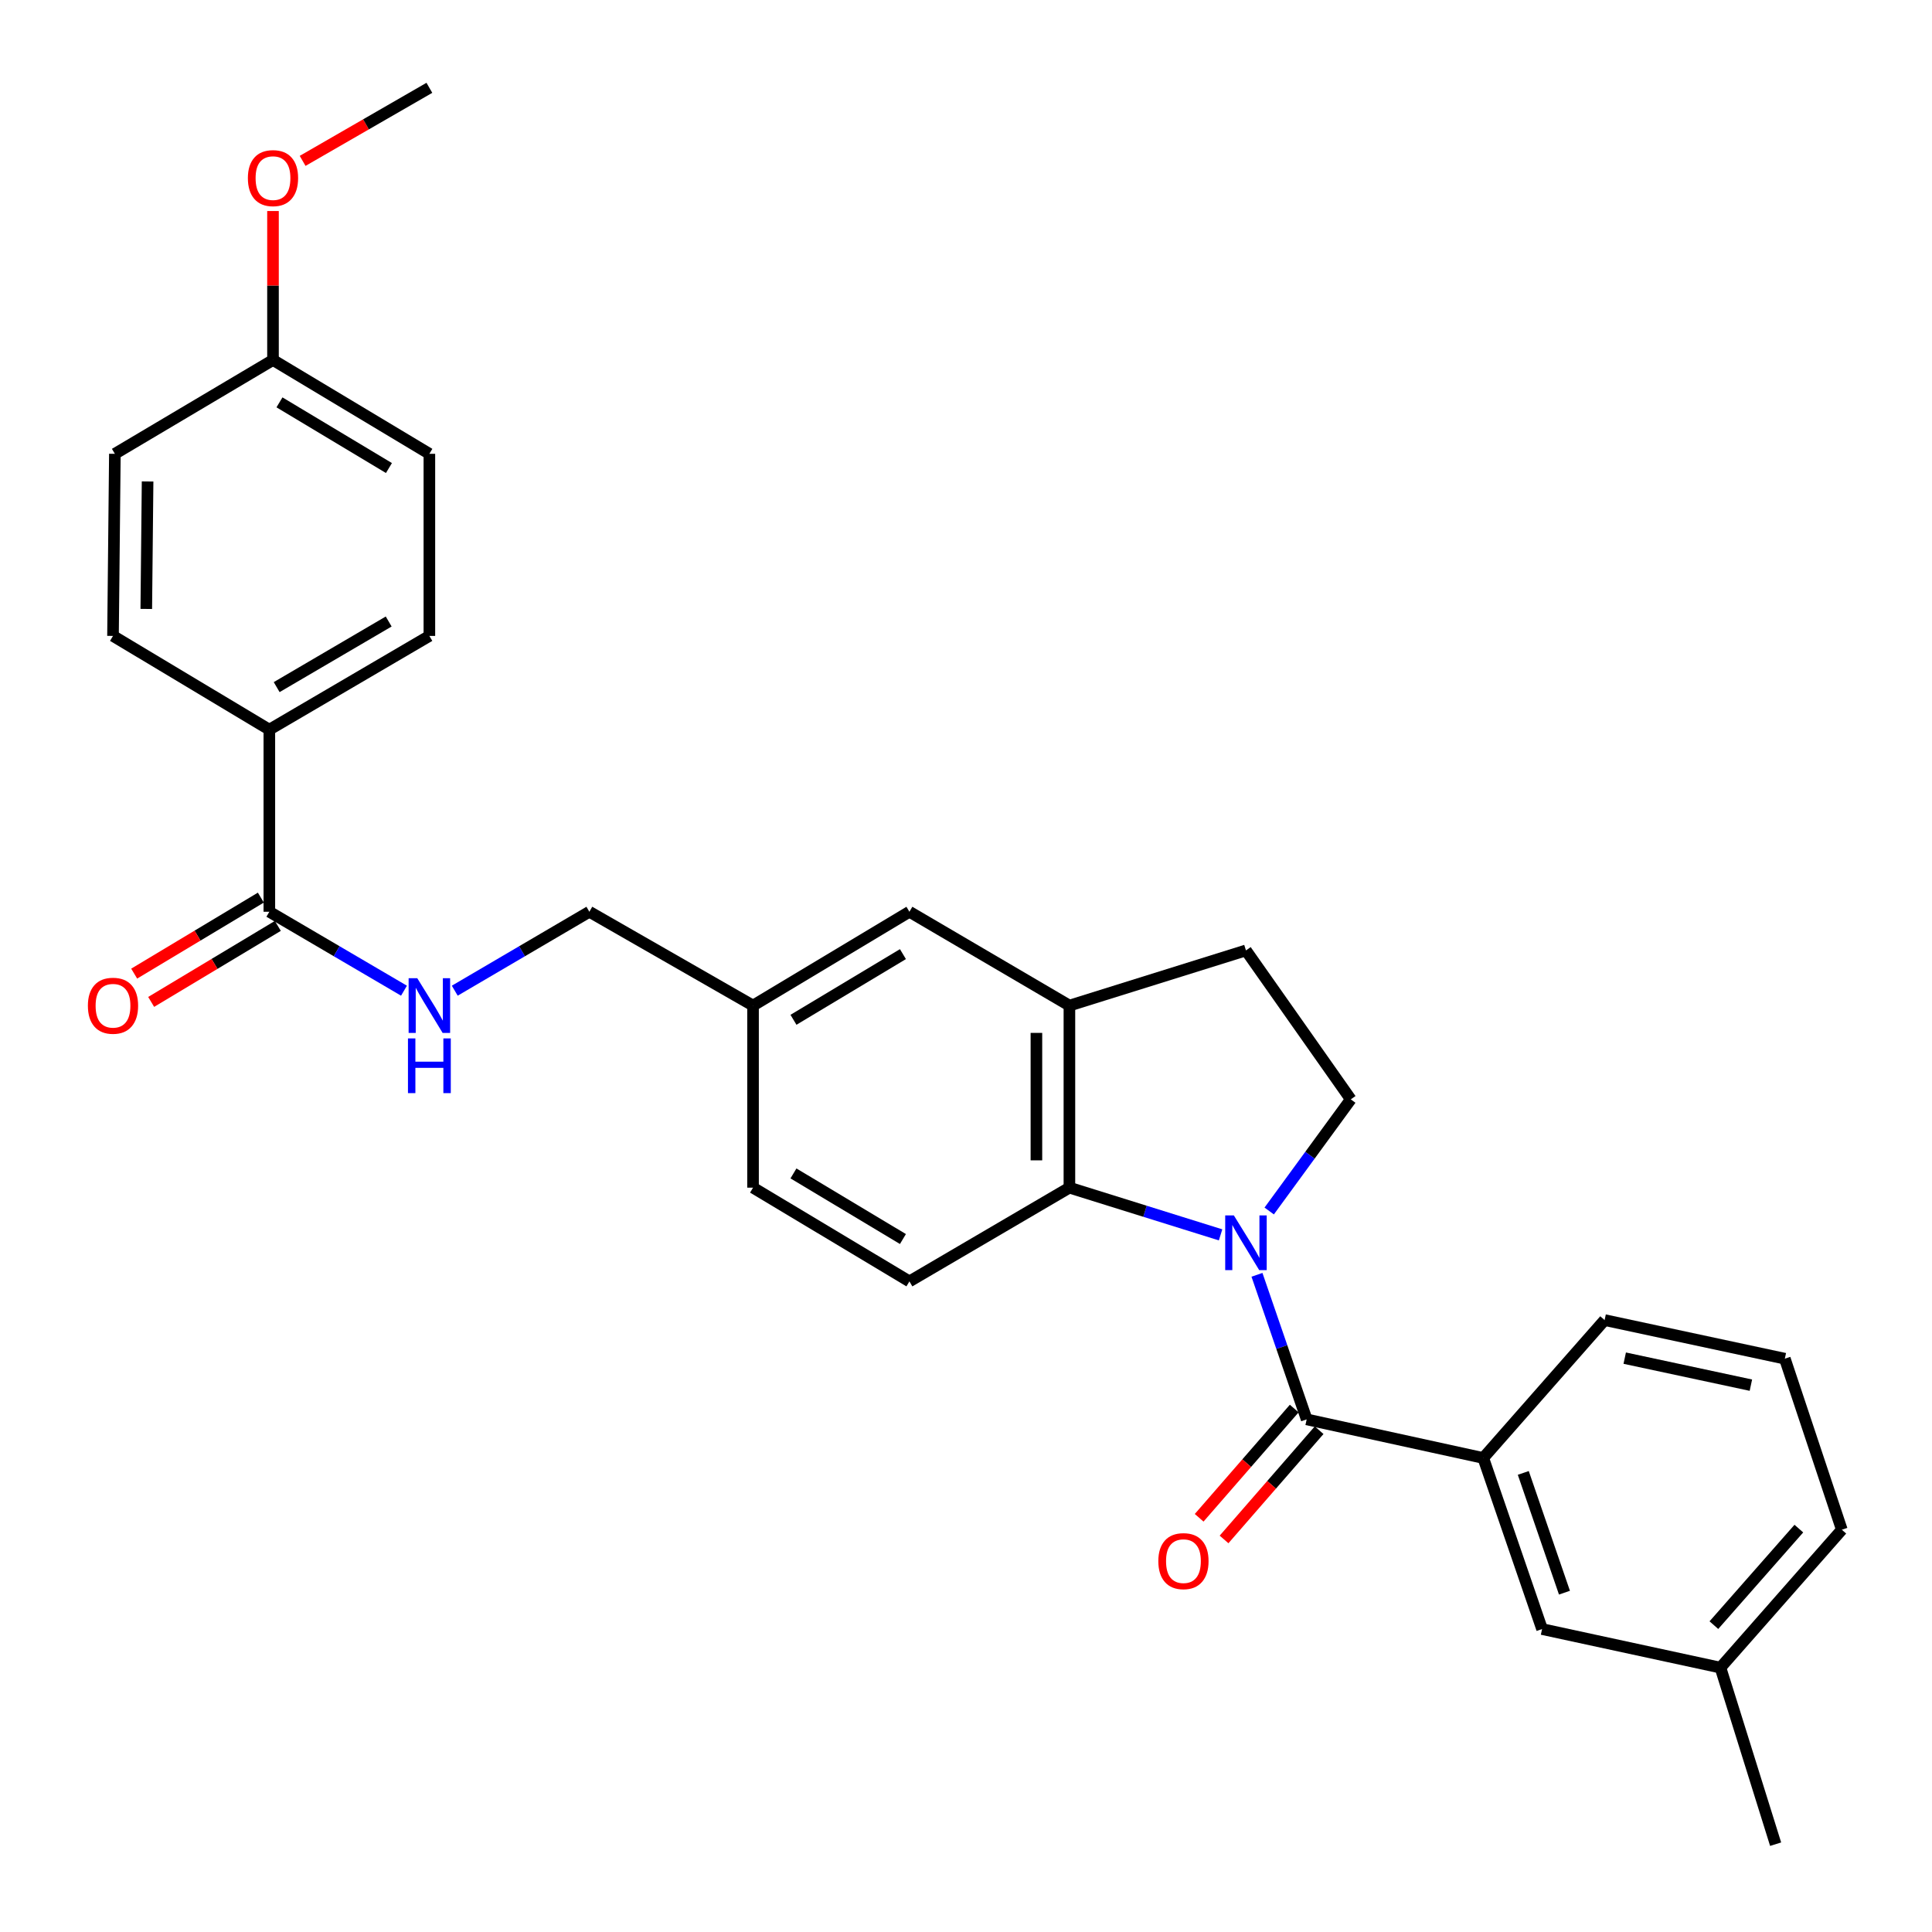 <?xml version='1.0' encoding='iso-8859-1'?>
<svg version='1.1' baseProfile='full'
              xmlns='http://www.w3.org/2000/svg'
                      xmlns:rdkit='http://www.rdkit.org/xml'
                      xmlns:xlink='http://www.w3.org/1999/xlink'
                  xml:space='preserve'
width='1000px' height='1000px' viewBox='0 0 1000 1000'>
<!-- END OF HEADER -->
<rect style='opacity:1.0;fill:#FFFFFF;stroke:none' width='1000' height='1000' x='0' y='0'> </rect>
<path class='bond-0' d='M 650.605,659.842 L 663.469,697.253' style='fill:none;fill-rule:evenodd;stroke:#0000FF;stroke-width:6px;stroke-linecap:butt;stroke-linejoin:miter;stroke-opacity:1' />
<path class='bond-0' d='M 663.469,697.253 L 676.333,734.665' style='fill:none;fill-rule:evenodd;stroke:#000000;stroke-width:6px;stroke-linecap:butt;stroke-linejoin:miter;stroke-opacity:1' />
<path class='bond-1' d='M 631.772,639.165 L 592.648,626.949' style='fill:none;fill-rule:evenodd;stroke:#0000FF;stroke-width:6px;stroke-linecap:butt;stroke-linejoin:miter;stroke-opacity:1' />
<path class='bond-1' d='M 592.648,626.949 L 553.525,614.732' style='fill:none;fill-rule:evenodd;stroke:#000000;stroke-width:6px;stroke-linecap:butt;stroke-linejoin:miter;stroke-opacity:1' />
<path class='bond-5' d='M 656.934,626.807 L 678.049,597.915' style='fill:none;fill-rule:evenodd;stroke:#0000FF;stroke-width:6px;stroke-linecap:butt;stroke-linejoin:miter;stroke-opacity:1' />
<path class='bond-5' d='M 678.049,597.915 L 699.164,569.023' style='fill:none;fill-rule:evenodd;stroke:#000000;stroke-width:6px;stroke-linecap:butt;stroke-linejoin:miter;stroke-opacity:1' />
<path class='bond-3' d='M 676.333,734.665 L 767.732,754.649' style='fill:none;fill-rule:evenodd;stroke:#000000;stroke-width:6px;stroke-linecap:butt;stroke-linejoin:miter;stroke-opacity:1' />
<path class='bond-9' d='M 669.891,729.058 L 645.286,757.33' style='fill:none;fill-rule:evenodd;stroke:#000000;stroke-width:6px;stroke-linecap:butt;stroke-linejoin:miter;stroke-opacity:1' />
<path class='bond-9' d='M 645.286,757.33 L 620.681,785.603' style='fill:none;fill-rule:evenodd;stroke:#FF0000;stroke-width:6px;stroke-linecap:butt;stroke-linejoin:miter;stroke-opacity:1' />
<path class='bond-9' d='M 682.775,740.271 L 658.17,768.543' style='fill:none;fill-rule:evenodd;stroke:#000000;stroke-width:6px;stroke-linecap:butt;stroke-linejoin:miter;stroke-opacity:1' />
<path class='bond-9' d='M 658.17,768.543 L 633.566,796.816' style='fill:none;fill-rule:evenodd;stroke:#FF0000;stroke-width:6px;stroke-linecap:butt;stroke-linejoin:miter;stroke-opacity:1' />
<path class='bond-2' d='M 553.525,614.732 L 553.525,520.487' style='fill:none;fill-rule:evenodd;stroke:#000000;stroke-width:6px;stroke-linecap:butt;stroke-linejoin:miter;stroke-opacity:1' />
<path class='bond-2' d='M 536.445,600.596 L 536.445,534.624' style='fill:none;fill-rule:evenodd;stroke:#000000;stroke-width:6px;stroke-linecap:butt;stroke-linejoin:miter;stroke-opacity:1' />
<path class='bond-7' d='M 553.525,614.732 L 470.714,663.25' style='fill:none;fill-rule:evenodd;stroke:#000000;stroke-width:6px;stroke-linecap:butt;stroke-linejoin:miter;stroke-opacity:1' />
<path class='bond-11' d='M 553.525,520.487 L 470.714,471.922' style='fill:none;fill-rule:evenodd;stroke:#000000;stroke-width:6px;stroke-linecap:butt;stroke-linejoin:miter;stroke-opacity:1' />
<path class='bond-29' d='M 553.525,520.487 L 644.905,491.934' style='fill:none;fill-rule:evenodd;stroke:#000000;stroke-width:6px;stroke-linecap:butt;stroke-linejoin:miter;stroke-opacity:1' />
<path class='bond-12' d='M 767.732,754.649 L 798.172,843.201' style='fill:none;fill-rule:evenodd;stroke:#000000;stroke-width:6px;stroke-linecap:butt;stroke-linejoin:miter;stroke-opacity:1' />
<path class='bond-12' d='M 788.45,762.379 L 809.759,824.365' style='fill:none;fill-rule:evenodd;stroke:#000000;stroke-width:6px;stroke-linecap:butt;stroke-linejoin:miter;stroke-opacity:1' />
<path class='bond-23' d='M 767.732,754.649 L 830.54,683.272' style='fill:none;fill-rule:evenodd;stroke:#000000;stroke-width:6px;stroke-linecap:butt;stroke-linejoin:miter;stroke-opacity:1' />
<path class='bond-4' d='M 139.413,471.922 L 174.258,492.352' style='fill:none;fill-rule:evenodd;stroke:#000000;stroke-width:6px;stroke-linecap:butt;stroke-linejoin:miter;stroke-opacity:1' />
<path class='bond-4' d='M 174.258,492.352 L 209.102,512.782' style='fill:none;fill-rule:evenodd;stroke:#0000FF;stroke-width:6px;stroke-linecap:butt;stroke-linejoin:miter;stroke-opacity:1' />
<path class='bond-8' d='M 139.413,471.922 L 139.413,377.667' style='fill:none;fill-rule:evenodd;stroke:#000000;stroke-width:6px;stroke-linecap:butt;stroke-linejoin:miter;stroke-opacity:1' />
<path class='bond-13' d='M 135.018,464.599 L 102.236,484.273' style='fill:none;fill-rule:evenodd;stroke:#000000;stroke-width:6px;stroke-linecap:butt;stroke-linejoin:miter;stroke-opacity:1' />
<path class='bond-13' d='M 102.236,484.273 L 69.455,503.946' style='fill:none;fill-rule:evenodd;stroke:#FF0000;stroke-width:6px;stroke-linecap:butt;stroke-linejoin:miter;stroke-opacity:1' />
<path class='bond-13' d='M 143.807,479.245 L 111.026,498.918' style='fill:none;fill-rule:evenodd;stroke:#000000;stroke-width:6px;stroke-linecap:butt;stroke-linejoin:miter;stroke-opacity:1' />
<path class='bond-13' d='M 111.026,498.918 L 78.244,518.592' style='fill:none;fill-rule:evenodd;stroke:#FF0000;stroke-width:6px;stroke-linecap:butt;stroke-linejoin:miter;stroke-opacity:1' />
<path class='bond-10' d='M 699.164,569.023 L 644.905,491.934' style='fill:none;fill-rule:evenodd;stroke:#000000;stroke-width:6px;stroke-linecap:butt;stroke-linejoin:miter;stroke-opacity:1' />
<path class='bond-6' d='M 235.383,512.781 L 270.218,492.351' style='fill:none;fill-rule:evenodd;stroke:#0000FF;stroke-width:6px;stroke-linecap:butt;stroke-linejoin:miter;stroke-opacity:1' />
<path class='bond-6' d='M 270.218,492.351 L 305.054,471.922' style='fill:none;fill-rule:evenodd;stroke:#000000;stroke-width:6px;stroke-linecap:butt;stroke-linejoin:miter;stroke-opacity:1' />
<path class='bond-18' d='M 470.714,663.25 L 389.772,614.732' style='fill:none;fill-rule:evenodd;stroke:#000000;stroke-width:6px;stroke-linecap:butt;stroke-linejoin:miter;stroke-opacity:1' />
<path class='bond-18' d='M 467.354,641.322 L 410.695,607.36' style='fill:none;fill-rule:evenodd;stroke:#000000;stroke-width:6px;stroke-linecap:butt;stroke-linejoin:miter;stroke-opacity:1' />
<path class='bond-14' d='M 139.413,377.667 L 222.243,329.149' style='fill:none;fill-rule:evenodd;stroke:#000000;stroke-width:6px;stroke-linecap:butt;stroke-linejoin:miter;stroke-opacity:1' />
<path class='bond-14' d='M 143.204,355.651 L 201.185,321.689' style='fill:none;fill-rule:evenodd;stroke:#000000;stroke-width:6px;stroke-linecap:butt;stroke-linejoin:miter;stroke-opacity:1' />
<path class='bond-15' d='M 139.413,377.667 L 58.49,329.149' style='fill:none;fill-rule:evenodd;stroke:#000000;stroke-width:6px;stroke-linecap:butt;stroke-linejoin:miter;stroke-opacity:1' />
<path class='bond-30' d='M 470.714,471.922 L 389.772,520.487' style='fill:none;fill-rule:evenodd;stroke:#000000;stroke-width:6px;stroke-linecap:butt;stroke-linejoin:miter;stroke-opacity:1' />
<path class='bond-30' d='M 467.361,493.853 L 410.701,527.848' style='fill:none;fill-rule:evenodd;stroke:#000000;stroke-width:6px;stroke-linecap:butt;stroke-linejoin:miter;stroke-opacity:1' />
<path class='bond-20' d='M 798.172,843.201 L 890.501,863.166' style='fill:none;fill-rule:evenodd;stroke:#000000;stroke-width:6px;stroke-linecap:butt;stroke-linejoin:miter;stroke-opacity:1' />
<path class='bond-22' d='M 222.243,329.149 L 222.243,234.894' style='fill:none;fill-rule:evenodd;stroke:#000000;stroke-width:6px;stroke-linecap:butt;stroke-linejoin:miter;stroke-opacity:1' />
<path class='bond-21' d='M 58.49,329.149 L 59.458,234.894' style='fill:none;fill-rule:evenodd;stroke:#000000;stroke-width:6px;stroke-linecap:butt;stroke-linejoin:miter;stroke-opacity:1' />
<path class='bond-21' d='M 75.715,315.186 L 76.392,249.208' style='fill:none;fill-rule:evenodd;stroke:#000000;stroke-width:6px;stroke-linecap:butt;stroke-linejoin:miter;stroke-opacity:1' />
<path class='bond-16' d='M 389.772,520.487 L 389.772,614.732' style='fill:none;fill-rule:evenodd;stroke:#000000;stroke-width:6px;stroke-linecap:butt;stroke-linejoin:miter;stroke-opacity:1' />
<path class='bond-17' d='M 389.772,520.487 L 305.054,471.922' style='fill:none;fill-rule:evenodd;stroke:#000000;stroke-width:6px;stroke-linecap:butt;stroke-linejoin:miter;stroke-opacity:1' />
<path class='bond-19' d='M 141.301,186.329 L 59.458,234.894' style='fill:none;fill-rule:evenodd;stroke:#000000;stroke-width:6px;stroke-linecap:butt;stroke-linejoin:miter;stroke-opacity:1' />
<path class='bond-24' d='M 141.301,186.329 L 141.301,147.779' style='fill:none;fill-rule:evenodd;stroke:#000000;stroke-width:6px;stroke-linecap:butt;stroke-linejoin:miter;stroke-opacity:1' />
<path class='bond-24' d='M 141.301,147.779 L 141.301,109.228' style='fill:none;fill-rule:evenodd;stroke:#FF0000;stroke-width:6px;stroke-linecap:butt;stroke-linejoin:miter;stroke-opacity:1' />
<path class='bond-32' d='M 141.301,186.329 L 222.243,234.894' style='fill:none;fill-rule:evenodd;stroke:#000000;stroke-width:6px;stroke-linecap:butt;stroke-linejoin:miter;stroke-opacity:1' />
<path class='bond-32' d='M 144.655,208.26 L 201.314,242.256' style='fill:none;fill-rule:evenodd;stroke:#000000;stroke-width:6px;stroke-linecap:butt;stroke-linejoin:miter;stroke-opacity:1' />
<path class='bond-27' d='M 890.501,863.166 L 919.063,954.545' style='fill:none;fill-rule:evenodd;stroke:#000000;stroke-width:6px;stroke-linecap:butt;stroke-linejoin:miter;stroke-opacity:1' />
<path class='bond-31' d='M 890.501,863.166 L 953.328,791.779' style='fill:none;fill-rule:evenodd;stroke:#000000;stroke-width:6px;stroke-linecap:butt;stroke-linejoin:miter;stroke-opacity:1' />
<path class='bond-31' d='M 887.103,841.173 L 931.082,791.203' style='fill:none;fill-rule:evenodd;stroke:#000000;stroke-width:6px;stroke-linecap:butt;stroke-linejoin:miter;stroke-opacity:1' />
<path class='bond-25' d='M 830.54,683.272 L 923.827,703.256' style='fill:none;fill-rule:evenodd;stroke:#000000;stroke-width:6px;stroke-linecap:butt;stroke-linejoin:miter;stroke-opacity:1' />
<path class='bond-25' d='M 840.955,702.971 L 906.256,716.96' style='fill:none;fill-rule:evenodd;stroke:#000000;stroke-width:6px;stroke-linecap:butt;stroke-linejoin:miter;stroke-opacity:1' />
<path class='bond-28' d='M 156.637,83.272 L 189.44,64.363' style='fill:none;fill-rule:evenodd;stroke:#FF0000;stroke-width:6px;stroke-linecap:butt;stroke-linejoin:miter;stroke-opacity:1' />
<path class='bond-28' d='M 189.44,64.363 L 222.243,45.455' style='fill:none;fill-rule:evenodd;stroke:#000000;stroke-width:6px;stroke-linecap:butt;stroke-linejoin:miter;stroke-opacity:1' />
<path class='bond-26' d='M 923.827,703.256 L 953.328,791.779' style='fill:none;fill-rule:evenodd;stroke:#000000;stroke-width:6px;stroke-linecap:butt;stroke-linejoin:miter;stroke-opacity:1' />
<path  class='atom-0' d='M 638.645 629.106
L 647.925 644.106
Q 648.845 645.586, 650.325 648.266
Q 651.805 650.946, 651.885 651.106
L 651.885 629.106
L 655.645 629.106
L 655.645 657.426
L 651.765 657.426
L 641.805 641.026
Q 640.645 639.106, 639.405 636.906
Q 638.205 634.706, 637.845 634.026
L 637.845 657.426
L 634.165 657.426
L 634.165 629.106
L 638.645 629.106
' fill='#0000FF'/>
<path  class='atom-7' d='M 215.983 506.327
L 225.263 521.327
Q 226.183 522.807, 227.663 525.487
Q 229.143 528.167, 229.223 528.327
L 229.223 506.327
L 232.983 506.327
L 232.983 534.647
L 229.103 534.647
L 219.143 518.247
Q 217.983 516.327, 216.743 514.127
Q 215.543 511.927, 215.183 511.247
L 215.183 534.647
L 211.503 534.647
L 211.503 506.327
L 215.983 506.327
' fill='#0000FF'/>
<path  class='atom-7' d='M 211.163 537.479
L 215.003 537.479
L 215.003 549.519
L 229.483 549.519
L 229.483 537.479
L 233.323 537.479
L 233.323 565.799
L 229.483 565.799
L 229.483 552.719
L 215.003 552.719
L 215.003 565.799
L 211.163 565.799
L 211.163 537.479
' fill='#0000FF'/>
<path  class='atom-10' d='M 599.547 808.038
Q 599.547 801.238, 602.907 797.438
Q 606.267 793.638, 612.547 793.638
Q 618.827 793.638, 622.187 797.438
Q 625.547 801.238, 625.547 808.038
Q 625.547 814.918, 622.147 818.838
Q 618.747 822.718, 612.547 822.718
Q 606.307 822.718, 602.907 818.838
Q 599.547 814.958, 599.547 808.038
M 612.547 819.518
Q 616.867 819.518, 619.187 816.638
Q 621.547 813.718, 621.547 808.038
Q 621.547 802.478, 619.187 799.678
Q 616.867 796.838, 612.547 796.838
Q 608.227 796.838, 605.867 799.638
Q 603.547 802.438, 603.547 808.038
Q 603.547 813.758, 605.867 816.638
Q 608.227 819.518, 612.547 819.518
' fill='#FF0000'/>
<path  class='atom-14' d='M 45.49 520.567
Q 45.49 513.767, 48.85 509.967
Q 52.21 506.167, 58.49 506.167
Q 64.77 506.167, 68.13 509.967
Q 71.49 513.767, 71.49 520.567
Q 71.49 527.447, 68.09 531.367
Q 64.69 535.247, 58.49 535.247
Q 52.25 535.247, 48.85 531.367
Q 45.49 527.487, 45.49 520.567
M 58.49 532.047
Q 62.81 532.047, 65.13 529.167
Q 67.49 526.247, 67.49 520.567
Q 67.49 515.007, 65.13 512.207
Q 62.81 509.367, 58.49 509.367
Q 54.17 509.367, 51.81 512.167
Q 49.49 514.967, 49.49 520.567
Q 49.49 526.287, 51.81 529.167
Q 54.17 532.047, 58.49 532.047
' fill='#FF0000'/>
<path  class='atom-25' d='M 128.301 92.192
Q 128.301 85.392, 131.661 81.592
Q 135.021 77.792, 141.301 77.792
Q 147.581 77.792, 150.941 81.592
Q 154.301 85.392, 154.301 92.192
Q 154.301 99.072, 150.901 102.992
Q 147.501 106.872, 141.301 106.872
Q 135.061 106.872, 131.661 102.992
Q 128.301 99.112, 128.301 92.192
M 141.301 103.672
Q 145.621 103.672, 147.941 100.792
Q 150.301 97.872, 150.301 92.192
Q 150.301 86.632, 147.941 83.832
Q 145.621 80.992, 141.301 80.992
Q 136.981 80.992, 134.621 83.792
Q 132.301 86.592, 132.301 92.192
Q 132.301 97.912, 134.621 100.792
Q 136.981 103.672, 141.301 103.672
' fill='#FF0000'/>
</svg>
